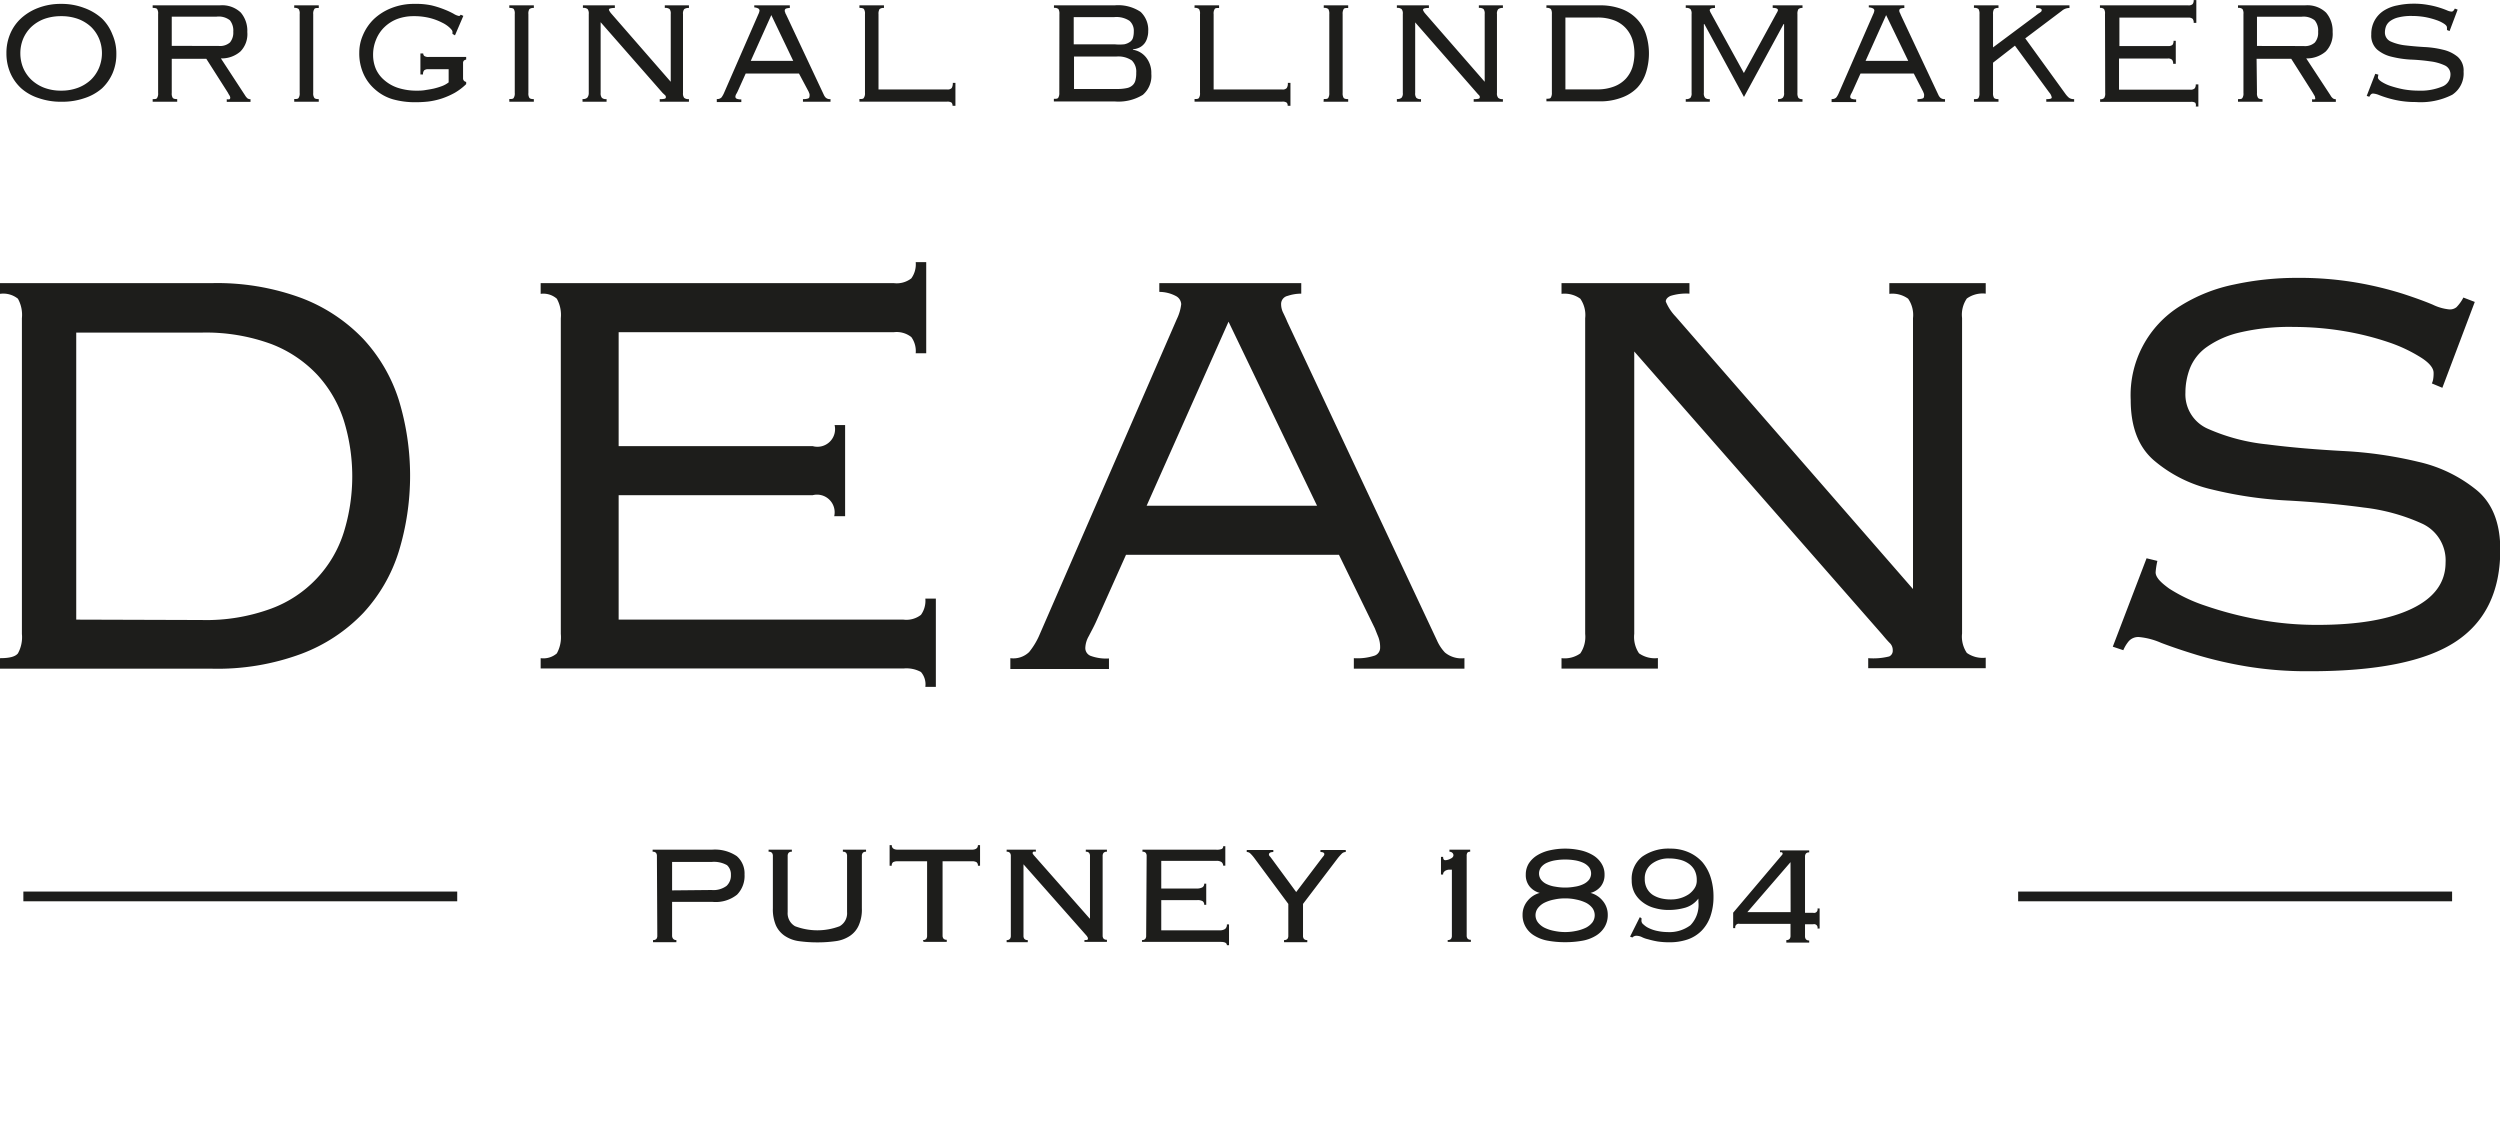 <svg xmlns="http://www.w3.org/2000/svg" id="Layer_1" data-name="Layer 1" viewBox="0 0 256.77 115.7"><defs><style>.cls-1{fill:#1d1d1b}.cls-2,.cls-3{fill:none}.cls-2{stroke:#1d1d1b}</style></defs><path d="M2.25 32.68a3.43 3.43 0 0 0-.41-2 2.4 2.4 0 0 0-1.84-.5v-1.1h21.78a24.93 24.93 0 0 1 9.18 1.53 17.22 17.22 0 0 1 6.34 4.19 16.61 16.61 0 0 1 3.65 6.25 26.65 26.65 0 0 1 0 15.62 16.51 16.51 0 0 1-3.65 6.3 17.08 17.08 0 0 1-6.34 4.18 24.72 24.72 0 0 1-9.18 1.53H0V67.6c1 0 1.57-.16 1.84-.49a3.44 3.44 0 0 0 .41-2Zm18.45 31a19.28 19.28 0 0 0 7.15-1.17 12.27 12.27 0 0 0 7.47-7.87 19.42 19.42 0 0 0 0-11.43 12.6 12.6 0 0 0-2.7-4.68 12.72 12.72 0 0 0-4.77-3.2 19.49 19.49 0 0 0-7.15-1.17H7.83v29.48ZM57.6 32.68a3.43 3.43 0 0 0-.41-2 2.1 2.1 0 0 0-1.66-.5v-1.1H91.8a2.44 2.44 0 0 0 1.8-.49 2.47 2.47 0 0 0 .45-1.67h1.08v9.36h-1.08a2.46 2.46 0 0 0-.45-1.66 2.43 2.43 0 0 0-1.8-.5H63.54v11.7h19.93a1.81 1.81 0 0 0 2.25-2.16h1.08v9.36h-1.12a1.81 1.81 0 0 0-2.21-2.16H63.54v12.78h29.25a2.44 2.44 0 0 0 1.8-.49 2.47 2.47 0 0 0 .45-1.67h1.08v9.07h-1.08a1.94 1.94 0 0 0-.45-1.53 3.1 3.1 0 0 0-1.8-.36H55.53V67.6a2.11 2.11 0 0 0 1.66-.49 3.44 3.44 0 0 0 .41-2ZM103.77 67.6a2.33 2.33 0 0 0 1.93-.63 7.45 7.45 0 0 0 1-1.62l14.17-32.58a4.71 4.71 0 0 0 .45-1.53 1 1 0 0 0-.5-.81 3.66 3.66 0 0 0-1.75-.45v-.9h14.58v1.08a4.42 4.42 0 0 0-1.4.23.85.85 0 0 0-.67.85 2 2 0 0 0 .22.9c.15.31.29.6.41.9L147.6 65.8a4.32 4.32 0 0 0 .81 1.22 2.65 2.65 0 0 0 2 .58v1.08h-11.36V67.6a5.62 5.62 0 0 0 2.16-.27.86.86 0 0 0 .54-.81 2.94 2.94 0 0 0-.18-1.08q-.18-.44-.36-.9l-3.69-7.56h-21.87l-3.06 6.84c-.24.54-.5 1-.77 1.53a2.6 2.6 0 0 0-.35 1.2.86.86 0 0 0 .54.81 4.63 4.63 0 0 0 1.89.27v1.08h-10.13Zm14-15.66h17.5l-9.09-18.9ZM160.38 67.6a2.77 2.77 0 0 0 1.93-.49 3 3 0 0 0 .5-2V32.68a2.93 2.93 0 0 0-.5-2 2.76 2.76 0 0 0-1.93-.5v-1.1h13.14v1.08a5.44 5.44 0 0 0-1.94.23c-.33.15-.49.35-.49.58a4.91 4.91 0 0 0 1 1.53l24.39 28V32.68a2.93 2.93 0 0 0-.5-2 2.76 2.76 0 0 0-1.93-.5v-1.1h9.9v1.08a2.79 2.79 0 0 0-1.94.5 2.94 2.94 0 0 0-.49 2v32.4a3 3 0 0 0 .49 2 2.8 2.8 0 0 0 1.94.49v1.08h-12.07V67.6a6.73 6.73 0 0 0 2.16-.18.64.64 0 0 0 .36-.63 1 1 0 0 0-.32-.76c-.21-.21-.46-.5-.76-.86L167.85 36.1v29a3 3 0 0 0 .49 2 2.8 2.8 0 0 0 1.94.49v1.08h-9.9ZM221.58 57.61a7.9 7.9 0 0 0-.18 1.17c0 .49.46 1 1.39 1.67a16.35 16.35 0 0 0 3.68 1.75 37.51 37.51 0 0 0 5.31 1.4 32.83 32.83 0 0 0 6.26.58q6.21 0 9.67-1.66t3.47-4.73a4.15 4.15 0 0 0-2.39-4 20 20 0 0 0-6-1.66q-3.6-.49-7.79-.72a41.15 41.15 0 0 1-7.78-1.13 14 14 0 0 1-6-3c-1.59-1.38-2.38-3.44-2.38-6.21a10.77 10.77 0 0 1 5.13-9.67 16.66 16.66 0 0 1 5.5-2.18 30.26 30.26 0 0 1 6.44-.68 34.69 34.69 0 0 1 6.21.5 36.31 36.31 0 0 1 4.63 1.12c1.29.42 2.33.8 3.11 1.13a5 5 0 0 0 1.71.49 1.09 1.09 0 0 0 .72-.22 4.12 4.12 0 0 0 .72-1l1.17.45-3.33 8.82-1.08-.45a1.57 1.57 0 0 0 .13-.4 3.62 3.62 0 0 0 .05-.68c0-.48-.41-1-1.22-1.53a15.42 15.42 0 0 0-3.26-1.57 29.46 29.46 0 0 0-4.59-1.17 31.37 31.37 0 0 0-5.26-.45 22.33 22.33 0 0 0-5.67.59 9.59 9.59 0 0 0-3.38 1.53 4.9 4.9 0 0 0-1.66 2.16 7 7 0 0 0-.45 2.47 3.85 3.85 0 0 0 2.38 3.74 19.94 19.94 0 0 0 6 1.57c2.4.31 5 .53 7.78.68a42.1 42.1 0 0 1 7.79 1.12 14.52 14.52 0 0 1 6 2.93q2.38 2 2.39 6.07 0 6.48-4.64 9.5t-15 3a37.9 37.9 0 0 1-6.39-.49 41.65 41.65 0 0 1-5.09-1.17c-1.47-.45-2.71-.87-3.73-1.26a7.25 7.25 0 0 0-2.25-.59 1.3 1.3 0 0 0-1.08.45 3.77 3.77 0 0 0-.54.9l-1.08-.36 3.47-9.08Z" class="cls-1"/><path d="M207.28 92.07h44.57M2.4 92.07h44.56" class="cls-2"/><path d="M46.96 80.26h160.32v35.43H46.96z" class="cls-3"/><path d="M6.28.4a6.47 6.47 0 0 1 2.35.41 5.54 5.54 0 0 1 1.84 1.09 4.66 4.66 0 0 1 1.08 1.65 4.83 4.83 0 0 1 .4 2 4.9 4.9 0 0 1-.4 2 4.75 4.75 0 0 1-1.08 1.53 5.13 5.13 0 0 1-1.79 1 6.94 6.94 0 0 1-2.35.37 6.9 6.9 0 0 1-2.35-.37 5 5 0 0 1-1.79-1 4.64 4.64 0 0 1-1.14-1.61 5.07 5.07 0 0 1-.39-2 5 5 0 0 1 .39-2 4.55 4.55 0 0 1 1.14-1.61A5.44 5.44 0 0 1 3.93.81 6.43 6.43 0 0 1 6.28.4Zm0 1.26a5.06 5.06 0 0 0-1.75.29 4 4 0 0 0-1.31.81 3.7 3.7 0 0 0-.84 1.22 3.87 3.87 0 0 0-.29 1.48 3.94 3.94 0 0 0 .29 1.51 3.7 3.7 0 0 0 .84 1.22 4.05 4.05 0 0 0 1.31.82 4.83 4.83 0 0 0 1.75.3 4.81 4.81 0 0 0 1.74-.3 4 4 0 0 0 1.32-.82 3.67 3.67 0 0 0 .83-1.22 3.94 3.94 0 0 0 .3-1.51 3.87 3.87 0 0 0-.29-1.48 3.67 3.67 0 0 0-.83-1.22 4 4 0 0 0-1.32-.81 5 5 0 0 0-1.75-.29ZM17.64 9.55a.83.83 0 0 0 .1.5c.07.09.22.13.46.13v.27h-2.52v-.27c.24 0 .4 0 .46-.13a.83.83 0 0 0 .1-.5V1.44a.84.84 0 0 0-.1-.51c-.06-.08-.22-.12-.46-.12V.55h6.89a2.77 2.77 0 0 1 2.16.74 2.88 2.88 0 0 1 .67 2 2.54 2.54 0 0 1-.71 2 2.94 2.94 0 0 1-2 .71l2.47 3.78a1.3 1.3 0 0 0 .27.33.56.56 0 0 0 .3.08v.27h-2.44v-.27a.63.63 0 0 0 .3 0s.06-.07.06-.14a.51.51 0 0 0-.07-.23 3.28 3.28 0 0 1-.18-.31l-2.21-3.47h-3.55Zm4.83-4.83a1.54 1.54 0 0 0 1.15-.36 1.59 1.59 0 0 0 .34-1.1 1.7 1.7 0 0 0-.35-1.18 1.86 1.86 0 0 0-1.36-.37h-4.61v3ZM30.22 10.17c.24 0 .39 0 .46-.13a.83.83 0 0 0 .1-.5v-8.1a.84.84 0 0 0-.1-.51.62.62 0 0 0-.46-.12V.55h2.52v.27c-.24 0-.4 0-.46.12a.83.83 0 0 0-.11.51v8.1a.81.81 0 0 0 .11.5c.06.09.22.13.46.13v.27h-2.52ZM46.47 3.48a1.44 1.44 0 0 0 0-.24c0-.08-.09-.2-.26-.37a3 3 0 0 0-.77-.53 6.06 6.06 0 0 0-1.25-.48 6.69 6.69 0 0 0-1.71-.2 4.78 4.78 0 0 0-1.68.29 3.92 3.92 0 0 0-1.32.84 3.68 3.68 0 0 0-.85 1.27 4 4 0 0 0-.31 1.61 3.68 3.68 0 0 0 .28 1.4 3.2 3.2 0 0 0 .87 1.16 4.05 4.05 0 0 0 1.39.79 6.15 6.15 0 0 0 2 .29c.22 0 .48 0 .78-.05s.59-.09.9-.16a7.2 7.2 0 0 0 .86-.26 2.57 2.57 0 0 0 .68-.38V7.11h-2.07a.61.61 0 0 0-.45.12.59.59 0 0 0-.11.42h-.27V5.49h.29a.33.33 0 0 0 .11.26.74.74 0 0 0 .45.1h3.85v.27a.48.48 0 0 0-.25.12.41.41 0 0 0-.07.28v1.51a.36.36 0 0 0 .32.38v.23a6 6 0 0 1-1.17.89 7.92 7.92 0 0 1-1.34.59 7.53 7.53 0 0 1-1.39.31 12.18 12.18 0 0 1-1.32.07 8.42 8.42 0 0 1-2.3-.3 4.74 4.74 0 0 1-1.82-1 4.56 4.56 0 0 1-1.2-1.6 5.12 5.12 0 0 1-.44-2.2 4.48 4.48 0 0 1 .38-1.8 5 5 0 0 1 1.1-1.62A5.56 5.56 0 0 1 40.15.85 6.24 6.24 0 0 1 42.59.4a7.55 7.55 0 0 1 1.72.15 9.39 9.39 0 0 1 1.35.43 7.82 7.82 0 0 1 .94.44 1.59 1.59 0 0 0 .45.2.26.26 0 0 0 .18 0l.09-.11.27.12-.86 2ZM52.31 10.17c.24 0 .4 0 .46-.13a.83.83 0 0 0 .1-.5v-8.1a.84.84 0 0 0-.1-.51c-.06-.08-.22-.12-.46-.12V.55h2.52v.27a.62.62 0 0 0-.46.12.84.84 0 0 0-.1.51v8.1a.83.83 0 0 0 .1.5c.07.09.22.13.46.13v.27h-2.52ZM59.83 10.17a.64.64 0 0 0 .48-.13.74.74 0 0 0 .16-.49V1.44a.75.75 0 0 0-.12-.51.69.69 0 0 0-.48-.12V.55h3.28v.27a1.58 1.58 0 0 0-.48.05c-.08 0-.13.09-.13.15a1.48 1.48 0 0 0 .25.38l6.1 7V1.44a.75.75 0 0 0-.12-.51.74.74 0 0 0-.49-.12V.55h2.48v.27a.74.74 0 0 0-.49.12.75.75 0 0 0-.12.51v8.1a.74.74 0 0 0 .12.5.69.69 0 0 0 .49.13v.27h-3v-.27a1.7 1.7 0 0 0 .54-.05.16.16 0 0 0 .09-.16.25.25 0 0 0-.08-.19l-.25-.23-6.37-7.27v7.27a.73.73 0 0 0 .13.5.64.64 0 0 0 .48.13v.27h-2.47ZM73.62 10.17a.6.6 0 0 0 .48-.16 2.47 2.47 0 0 0 .24-.41l3.55-8.14a1.16 1.16 0 0 0 .12-.38.27.27 0 0 0-.13-.21 1 1 0 0 0-.41-.11V.55h3.65v.27a1.34 1.34 0 0 0-.35.05.22.22 0 0 0-.17.22.46.46 0 0 0 .06.22c0 .08.07.15.1.23l3.85 8.19a1 1 0 0 0 .2.3.64.64 0 0 0 .49.15v.27h-2.83v-.27a1.5 1.5 0 0 0 .54-.07.21.21 0 0 0 .13-.2.7.7 0 0 0 0-.27l-.09-.23-.99-1.86h-5.47l-.77 1.71a3.36 3.36 0 0 1-.19.38.62.62 0 0 0-.1.3.22.22 0 0 0 .14.2 1.21 1.21 0 0 0 .47.07v.27h-2.52Zm3.49-3.92h4.36l-2.25-4.7ZM97.83 10.86a.42.42 0 0 0-.11-.33.8.8 0 0 0-.45-.09h-9v-.27c.24 0 .4 0 .46-.13a.81.81 0 0 0 .11-.5v-8.1a.83.83 0 0 0-.11-.51c-.06-.08-.22-.12-.46-.12V.55h2.52v.27a.62.62 0 0 0-.46.12.93.93 0 0 0-.1.51v7.74h7.07a.55.55 0 0 0 .45-.15 1 1 0 0 0 .11-.53h.27v2.36ZM108.81 1.44a.93.93 0 0 0-.1-.51.62.62 0 0 0-.46-.12V.55h6.22a4.16 4.16 0 0 1 2.68.67 2.54 2.54 0 0 1 .78 2 2 2 0 0 1-.08.59 1.76 1.76 0 0 1-.25.58 1.52 1.52 0 0 1-.49.45 1.79 1.79 0 0 1-.75.22v.05a2.14 2.14 0 0 1 1.37.81 2.56 2.56 0 0 1 .52 1.66 2.56 2.56 0 0 1-.87 2.16 4.78 4.78 0 0 1-2.89.68h-6.25v-.27c.24 0 .39 0 .46-.13a.91.91 0 0 0 .1-.5Zm5.66 3.11a4.86 4.86 0 0 0 1 0 1.55 1.55 0 0 0 .62-.27.79.79 0 0 0 .29-.45 2.32 2.32 0 0 0 .07-.61 1.35 1.35 0 0 0-.44-1.08 2.43 2.43 0 0 0-1.59-.38h-4.14v2.79Zm.25 4.59a4.69 4.69 0 0 0 1-.09 1.21 1.21 0 0 0 .61-.3 1 1 0 0 0 .29-.51 2.89 2.89 0 0 0 .08-.77 1.61 1.61 0 0 0-.45-1.26 2.46 2.46 0 0 0-1.62-.4h-4.32v3.33ZM132.25 10.86a.39.39 0 0 0-.11-.33.75.75 0 0 0-.45-.09h-9v-.27c.24 0 .39 0 .46-.13a.83.83 0 0 0 .1-.5v-8.1a.84.84 0 0 0-.1-.51.62.62 0 0 0-.46-.12V.55h2.52v.27c-.24 0-.4 0-.46.12a.84.84 0 0 0-.1.51v7.74h7.06a.53.53 0 0 0 .45-.15.87.87 0 0 0 .11-.53h.27v2.36ZM135.96 10.17c.24 0 .4 0 .47-.13a.91.91 0 0 0 .1-.5v-8.1a.93.93 0 0 0-.1-.51.65.65 0 0 0-.47-.12V.55h2.51v.27c-.25 0-.4 0-.47.12a.93.93 0 0 0-.1.51v8.1a.91.91 0 0 0 .1.5c.07.09.22.13.47.13v.27h-2.53ZM143.47 10.17a.64.64 0 0 0 .48-.13.68.68 0 0 0 .13-.5v-8.1a.7.7 0 0 0-.13-.51.69.69 0 0 0-.48-.12V.55h3.29v.27a1.67 1.67 0 0 0-.49.05q-.12.06-.12.15a1.3 1.3 0 0 0 .24.38l6.1 7V1.44a.75.75 0 0 0-.12-.51.71.71 0 0 0-.48-.12V.55h2.47v.27a.69.69 0 0 0-.48.12.7.7 0 0 0-.13.51v8.1a.68.68 0 0 0 .13.5.64.64 0 0 0 .48.13v.27h-3v-.27a1.79 1.79 0 0 0 .54-.05.18.18 0 0 0 .09-.16.29.29 0 0 0-.08-.19 2.12 2.12 0 0 1-.2-.21l-6.36-7.27v7.25a.74.74 0 0 0 .12.5.64.64 0 0 0 .48.13v.27h-2.48ZM159.39 1.44a.93.93 0 0 0-.1-.51.62.62 0 0 0-.46-.12V.55h5.44a6.19 6.19 0 0 1 2.3.38 4.13 4.13 0 0 1 1.58 1.05 4.07 4.07 0 0 1 .91 1.56 6.49 6.49 0 0 1 0 3.9 4.07 4.07 0 0 1-.91 1.58 4.23 4.23 0 0 1-1.58 1 6.19 6.19 0 0 1-2.3.39h-5.44v-.27c.24 0 .39 0 .46-.13a.91.91 0 0 0 .1-.5ZM164 9.18a4.72 4.72 0 0 0 1.79-.3 3.18 3.18 0 0 0 1.19-.79 3.27 3.27 0 0 0 .68-1.17 5 5 0 0 0 0-2.86 3.27 3.27 0 0 0-.68-1.17 3.09 3.09 0 0 0-1.19-.8A4.73 4.73 0 0 0 164 1.8h-3.22v7.38ZM182.63 10.17a.64.64 0 0 0 .48-.13.68.68 0 0 0 .13-.5V2.47h-.05l-4.07 7.49-4.07-7.49H175v7.08a.68.68 0 0 0 .13.5.64.64 0 0 0 .48.13v.27h-2.47v-.27a.66.66 0 0 0 .48-.13.74.74 0 0 0 .12-.5V1.44a.75.75 0 0 0-.12-.51.71.71 0 0 0-.48-.12V.55h3v.27q-.54 0-.54.24a1.14 1.14 0 0 0 .13.3l3.38 6.14 3.36-6.15a1 1 0 0 0 .14-.3q0-.24-.54-.24V.55h3.06v.27a.55.55 0 0 0-.42.12.93.93 0 0 0-.1.51v8.1a.91.91 0 0 0 .1.5.51.51 0 0 0 .42.13v.27h-2.52ZM188.12 10.17a.6.6 0 0 0 .48-.16 1.93 1.93 0 0 0 .24-.41l3.55-8.14a1.16 1.16 0 0 0 .12-.38.25.25 0 0 0-.13-.21 1 1 0 0 0-.44-.11V.55h3.65v.27a1.34 1.34 0 0 0-.35.05.22.22 0 0 0-.17.22.46.46 0 0 0 .06.22 2.29 2.29 0 0 1 .1.23l3.85 8.19a1 1 0 0 0 .2.3.64.64 0 0 0 .49.15v.27h-2.83v-.27a1.5 1.5 0 0 0 .54-.07.21.21 0 0 0 .13-.2.7.7 0 0 0 0-.27l-.09-.23-.96-1.86h-5.47l-.77 1.71a3.36 3.36 0 0 1-.19.38.75.75 0 0 0-.1.3.22.22 0 0 0 .14.2 1.21 1.21 0 0 0 .47.07v.27h-2.52Zm3.49-3.92h4.38l-2.27-4.7ZM204.7 9.55a.91.91 0 0 0 .1.5c.07.09.22.13.46.13v.27h-2.52v-.27c.24 0 .4 0 .47-.13a.91.91 0 0 0 .1-.5V1.44a.93.93 0 0 0-.1-.51.65.65 0 0 0-.47-.12V.55h2.52v.27a.62.62 0 0 0-.46.12.93.93 0 0 0-.1.51v3.42l4.68-3.49a1.7 1.7 0 0 0 .22-.15.24.24 0 0 0 .1-.19c0-.15-.19-.22-.57-.22V.55h3.42v.27a1.18 1.18 0 0 0-.78.29l-3.76 2.83 4.14 5.72a2.21 2.21 0 0 0 .35.38.84.84 0 0 0 .53.14v.27h-2.86v-.27a1.37 1.37 0 0 0 .47-.05.14.14 0 0 0 .09-.13 1.09 1.09 0 0 0-.27-.52l-3.51-4.79-2.25 1.75ZM216.2 1.44a.84.84 0 0 0-.1-.51.55.55 0 0 0-.42-.12V.55h9.07a.59.59 0 0 0 .45-.13.63.63 0 0 0 .11-.41h.27v2.34h-.27a.64.64 0 0 0-.11-.42.64.64 0 0 0-.45-.12h-7.07v2.92h5a.64.64 0 0 0 .45-.12.64.64 0 0 0 .11-.42h.23v2.36h-.27a.63.63 0 0 0-.11-.41.59.59 0 0 0-.45-.13h-5v3.2h7.32a.59.59 0 0 0 .45-.13.63.63 0 0 0 .11-.41h.27v2.27h-.27a.49.49 0 0 0-.05-.39.8.8 0 0 0-.45-.09h-9.32v-.27a.51.51 0 0 0 .42-.13.83.83 0 0 0 .1-.5ZM231.81 9.55a.81.81 0 0 0 .11.5c.06.09.22.13.46.13v.27h-2.52v-.27c.24 0 .39 0 .46-.13a.83.83 0 0 0 .1-.5V1.44a.84.84 0 0 0-.1-.51.62.62 0 0 0-.46-.12V.55h6.88a2.77 2.77 0 0 1 2.16.74 2.89 2.89 0 0 1 .68 2 2.58 2.58 0 0 1-.71 2 3 3 0 0 1-2 .71l2.48 3.78a1 1 0 0 0 .27.33.5.5 0 0 0 .29.08v.27h-2.44v-.27a.65.65 0 0 0 .31 0 .17.17 0 0 0 0-.14.41.41 0 0 0-.07-.23l-.18-.31-2.2-3.47h-3.56Zm4.8-4.82a1.5 1.5 0 0 0 1.14-.36 1.54 1.54 0 0 0 .34-1.1 1.65 1.65 0 0 0-.35-1.18 1.84 1.84 0 0 0-1.36-.37h-4.57v3ZM244.28 7.67a2.43 2.43 0 0 0-.05.29c0 .12.12.26.35.42a4.17 4.17 0 0 0 .92.44 11 11 0 0 0 1.33.35 8.9 8.9 0 0 0 1.57.14 5.78 5.78 0 0 0 2.41-.41 1.31 1.31 0 0 0 .87-1.19 1 1 0 0 0-.6-1 4.92 4.92 0 0 0-1.49-.41 18.53 18.53 0 0 0-2-.18 10.39 10.39 0 0 1-1.94-.29 3.53 3.53 0 0 1-1.5-.74 1.93 1.93 0 0 1-.6-1.55 2.86 2.86 0 0 1 .35-1.45 2.81 2.81 0 0 1 .94-1 4 4 0 0 1 1.41-.54 7.64 7.64 0 0 1 1.61-.17 8 8 0 0 1 1.55.13 8.25 8.25 0 0 1 1.16.28c.32.1.58.2.77.28a1.34 1.34 0 0 0 .43.12.3.3 0 0 0 .18-.05.93.93 0 0 0 .18-.26l.29.11-.83 2.2-.27-.11a.17.17 0 0 0 0-.1.65.65 0 0 0 0-.17c0-.12-.11-.25-.31-.38a3.42 3.42 0 0 0-.81-.38 7.66 7.66 0 0 0-1.15-.3 8 8 0 0 0-1.31-.11 5.45 5.45 0 0 0-1.42.15 2.35 2.35 0 0 0-.84.38 1.25 1.25 0 0 0-.42.54 1.88 1.88 0 0 0-.11.62 1 1 0 0 0 .59.93 5.09 5.09 0 0 0 1.5.4c.6.07 1.25.13 1.95.17a9.75 9.75 0 0 1 1.94.28 3.63 3.63 0 0 1 1.5.73 1.87 1.87 0 0 1 .6 1.52 2.62 2.62 0 0 1-1.16 2.37 7.15 7.15 0 0 1-3.75.75 9.83 9.83 0 0 1-1.6-.12 10.5 10.5 0 0 1-1.27-.29c-.37-.11-.68-.22-.93-.32a2 2 0 0 0-.56-.14.31.31 0 0 0-.27.11.9.9 0 0 0-.14.22l-.27-.09.88-2.27ZM67.47 87.92a.51.51 0 0 0-.09-.32.42.42 0 0 0-.35-.12v-.21h6.08a4 4 0 0 1 2.56.66 2.34 2.34 0 0 1 .8 1.88 2.75 2.75 0 0 1-.77 2.08 3.52 3.52 0 0 1-2.52.74h-4.15v3.46a.5.5 0 0 0 .09.31.4.4 0 0 0 .35.15v.22h-2.4v-.22a.42.42 0 0 0 .35-.12.5.5 0 0 0 .09-.31Zm5.6 3.49a2.26 2.26 0 0 0 1.55-.42 1.45 1.45 0 0 0 .45-1.13 1.28 1.28 0 0 0-.4-1 2.72 2.72 0 0 0-1.6-.33h-4.04v2.92ZM79.38 87.92a.51.51 0 0 0-.09-.32.42.42 0 0 0-.35-.12v-.21h2.39v.21a.4.4 0 0 0-.34.12.51.51 0 0 0-.09.32v5.76a1.53 1.53 0 0 0 .76 1.45 6.45 6.45 0 0 0 4.58 0 1.53 1.53 0 0 0 .76-1.45v-5.76a.51.51 0 0 0-.09-.32.4.4 0 0 0-.34-.12v-.21h2.38v.21a.41.41 0 0 0-.34.12.51.51 0 0 0-.09.32v5.36a4 4 0 0 1-.32 1.76 2.52 2.52 0 0 1-.9 1.08 3.44 3.44 0 0 1-1.44.54 13.55 13.55 0 0 1-1.91.13 13.81 13.81 0 0 1-1.92-.13 3.44 3.44 0 0 1-1.43-.54 2.62 2.62 0 0 1-.91-1.08 4.21 4.21 0 0 1-.31-1.76ZM94.79 96.55a.4.4 0 0 0 .34-.12.5.5 0 0 0 .09-.31v-7.66h-3a1 1 0 0 0-.49.09.41.41 0 0 0-.14.37h-.22V86.8h.22c0 .31.21.47.63.47h7.59c.42 0 .63-.16.63-.47h.22v2.12h-.22a.42.42 0 0 0-.15-.37.92.92 0 0 0-.48-.09h-3v7.63a.5.5 0 0 0 .09.31.41.41 0 0 0 .34.12v.22h-2.38ZM111.95 94.36v-6.44a.51.51 0 0 0-.09-.32.4.4 0 0 0-.34-.12v-.21h2.17v.21a.43.43 0 0 0-.35.12.51.51 0 0 0-.09.32v8.17a.5.5 0 0 0 .09.31.43.43 0 0 0 .35.12v.22h-2.31v-.19c.24 0 .36 0 .36-.14a.29.29 0 0 0-.08-.21c0-.06-.08-.1-.1-.14l-6.44-7.29v7.35a.5.5 0 0 0 .09.31.43.43 0 0 0 .35.12v.22h-2.17v-.22a.4.4 0 0 0 .34-.12.5.5 0 0 0 .09-.31v-8.2a.51.51 0 0 0-.09-.32.4.4 0 0 0-.34-.12v-.21h3v.21a.56.56 0 0 0-.27 0 .18.18 0 0 0 0 .27.94.94 0 0 0 .09.12l5.68 6.44ZM117.77 87.92a.51.51 0 0 0-.09-.32.4.4 0 0 0-.34-.12v-.21h7.57a1.37 1.37 0 0 0 .59-.08.31.31 0 0 0 .13-.28h.22v2h-.22a.5.5 0 0 0-.16-.36.87.87 0 0 0-.56-.13h-5.64v2.84h3.67a1.19 1.19 0 0 0 .53-.11.4.4 0 0 0 .21-.39h.21v2.17h-.21a.42.42 0 0 0-.16-.37 1 1 0 0 0-.55-.11h-3.7v3.1h6a.92.92 0 0 0 .56-.14.56.56 0 0 0 .18-.47h.22v2.14h-.22c0-.23-.21-.34-.63-.34h-8.09v-.19a.4.4 0 0 0 .34-.12.5.5 0 0 0 .09-.31ZM131.88 96.55a.43.43 0 0 0 .35-.12.5.5 0 0 0 .09-.31v-3.28l-3.49-4.71a3.85 3.85 0 0 0-.41-.47.5.5 0 0 0-.37-.15v-.21h2.73v.21c-.3 0-.45.1-.45.26a.29.29 0 0 0 .11.2c.07.08.13.17.2.26l2.49 3.39 2.64-3.49.16-.2a.32.32 0 0 0 .09-.2c0-.14-.13-.22-.4-.22v-.21h2.6v.21a.56.56 0 0 0-.4.16 5.9 5.9 0 0 0-.41.46l-3.58 4.71v3.28a.5.5 0 0 0 .09.31.42.42 0 0 0 .35.12v.22h-2.39ZM148.69 96.55a.41.41 0 0 0 .34-.12.5.5 0 0 0 .09-.31v-6.8h-.29a.94.94 0 0 0-.3.07.6.6 0 0 0-.22.16.36.36 0 0 0-.09.27H148v-1.81h.22c0 .22.07.34.23.34a1.23 1.23 0 0 0 .52-.15c.21-.09.31-.22.31-.37s-.14-.35-.41-.35v-.21H151v.21a.36.36 0 0 0-.29.1.63.63 0 0 0-.07.35v8.16a.5.5 0 0 0 .09.31.4.4 0 0 0 .34.12v.22h-2.38ZM158.15 91.71a2 2 0 0 1-1.06-.68 1.83 1.83 0 0 1-.38-1.19 2.16 2.16 0 0 1 .3-1.14 2.73 2.73 0 0 1 .85-.84 4.2 4.2 0 0 1 1.29-.52 7.25 7.25 0 0 1 3.21 0 4.3 4.3 0 0 1 1.29.52 2.59 2.59 0 0 1 .84.84 2.07 2.07 0 0 1 .31 1.14 1.88 1.88 0 0 1-.38 1.19 2 2 0 0 1-1.06.68 2.4 2.4 0 0 1 1.26.82 2.2 2.2 0 0 1 .51 1.43 2.37 2.37 0 0 1-.33 1.26 2.64 2.64 0 0 1-.9.89 4 4 0 0 1-1.38.51 9.74 9.74 0 0 1-1.77.15 9.62 9.62 0 0 1-1.76-.15 4 4 0 0 1-1.38-.51 2.48 2.48 0 0 1-.9-.89 2.37 2.37 0 0 1-.33-1.26 2.2 2.2 0 0 1 .51-1.43 2.36 2.36 0 0 1 1.26-.82Zm2.6.56a5.22 5.22 0 0 0-1.13.12 4 4 0 0 0-1 .33 2 2 0 0 0-.66.54 1.22 1.22 0 0 0 0 1.48 2 2 0 0 0 .66.54 4 4 0 0 0 1 .33 5.43 5.43 0 0 0 2.27 0 4.16 4.16 0 0 0 1-.33 2 2 0 0 0 .66-.54 1.26 1.26 0 0 0 0-1.48 2 2 0 0 0-.66-.54 4.16 4.16 0 0 0-1-.33 5.24 5.24 0 0 0-1.14-.12Zm0-1.11a5.5 5.5 0 0 0 1-.09 3 3 0 0 0 .85-.25 1.66 1.66 0 0 0 .59-.44 1.08 1.08 0 0 0 0-1.33 1.66 1.66 0 0 0-.59-.44 3.39 3.39 0 0 0-.85-.25 6.29 6.29 0 0 0-2 0 3.47 3.47 0 0 0-.86.25 1.58 1.58 0 0 0-.59.44 1.08 1.08 0 0 0 0 1.33 1.58 1.58 0 0 0 .59.44 3.09 3.09 0 0 0 .86.25 5.52 5.52 0 0 0 1 .09ZM168.6 94.31a.44.44 0 0 0 0 .14.49.49 0 0 0 .21.51 2 2 0 0 0 .57.38 3.62 3.62 0 0 0 .86.28 5 5 0 0 0 1 .11 3.61 3.61 0 0 0 2.38-.7 3 3 0 0 0 .82-2.4.92.92 0 0 0 0-.16 1.09 1.09 0 0 1 0-.18 2.64 2.64 0 0 1-1.33.93 6.12 6.12 0 0 1-1.75.24 5.06 5.06 0 0 1-1.39-.19 3.47 3.47 0 0 1-1.21-.57 3 3 0 0 1-.85-.94 2.69 2.69 0 0 1-.32-1.32 2.89 2.89 0 0 1 1.07-2.45 4.69 4.69 0 0 1 2.92-.83 4.58 4.58 0 0 1 1.89.39 4.14 4.14 0 0 1 1.38 1 4.57 4.57 0 0 1 .85 1.57 6.56 6.56 0 0 1 .29 2 6.07 6.07 0 0 1-.32 2 4 4 0 0 1-.91 1.48 3.72 3.72 0 0 1-1.43.89 5.67 5.67 0 0 1-1.86.29 8.1 8.1 0 0 1-1.2-.08 8.22 8.22 0 0 1-1-.23 2.75 2.75 0 0 1-.61-.21 1.35 1.35 0 0 0-.62-.15.53.53 0 0 0-.2.05.46.46 0 0 0-.18.13l-.24-.09 1-2Zm5.67-3.91a2.14 2.14 0 0 0-.25-1.07 2 2 0 0 0-.66-.68 2.66 2.66 0 0 0-.92-.37 4.28 4.28 0 0 0-1-.11 2.8 2.8 0 0 0-1.8.56 1.84 1.84 0 0 0-.71 1.53 2 2 0 0 0 .23 1 1.85 1.85 0 0 0 .59.65 2.89 2.89 0 0 0 .86.36 4.23 4.23 0 0 0 1 .11 3.29 3.29 0 0 0 1-.14 3.17 3.17 0 0 0 .85-.4 2.31 2.31 0 0 0 .59-.62 1.4 1.4 0 0 0 .22-.82ZM183.47 96.55a.41.41 0 0 0 .34-.12.5.5 0 0 0 .09-.31v-1.23h-5.22a.36.36 0 0 0-.45.44h-.22v-1.59l4.9-5.79.11-.13a.21.21 0 0 0 .07-.16.14.14 0 0 0-.08-.12.41.41 0 0 0-.19 0v-.2h3v.21a.4.4 0 0 0-.34.12.51.51 0 0 0-.09.32v5.76h.83a.36.36 0 0 0 .45-.44h.22v2.06h-.22a.36.36 0 0 0-.45-.44h-.83v1.23a.5.5 0 0 0 .09.31.4.4 0 0 0 .34.12v.22h-2.35Zm.43-8-4.43 5.13h4.44Z" class="cls-1"/></svg>